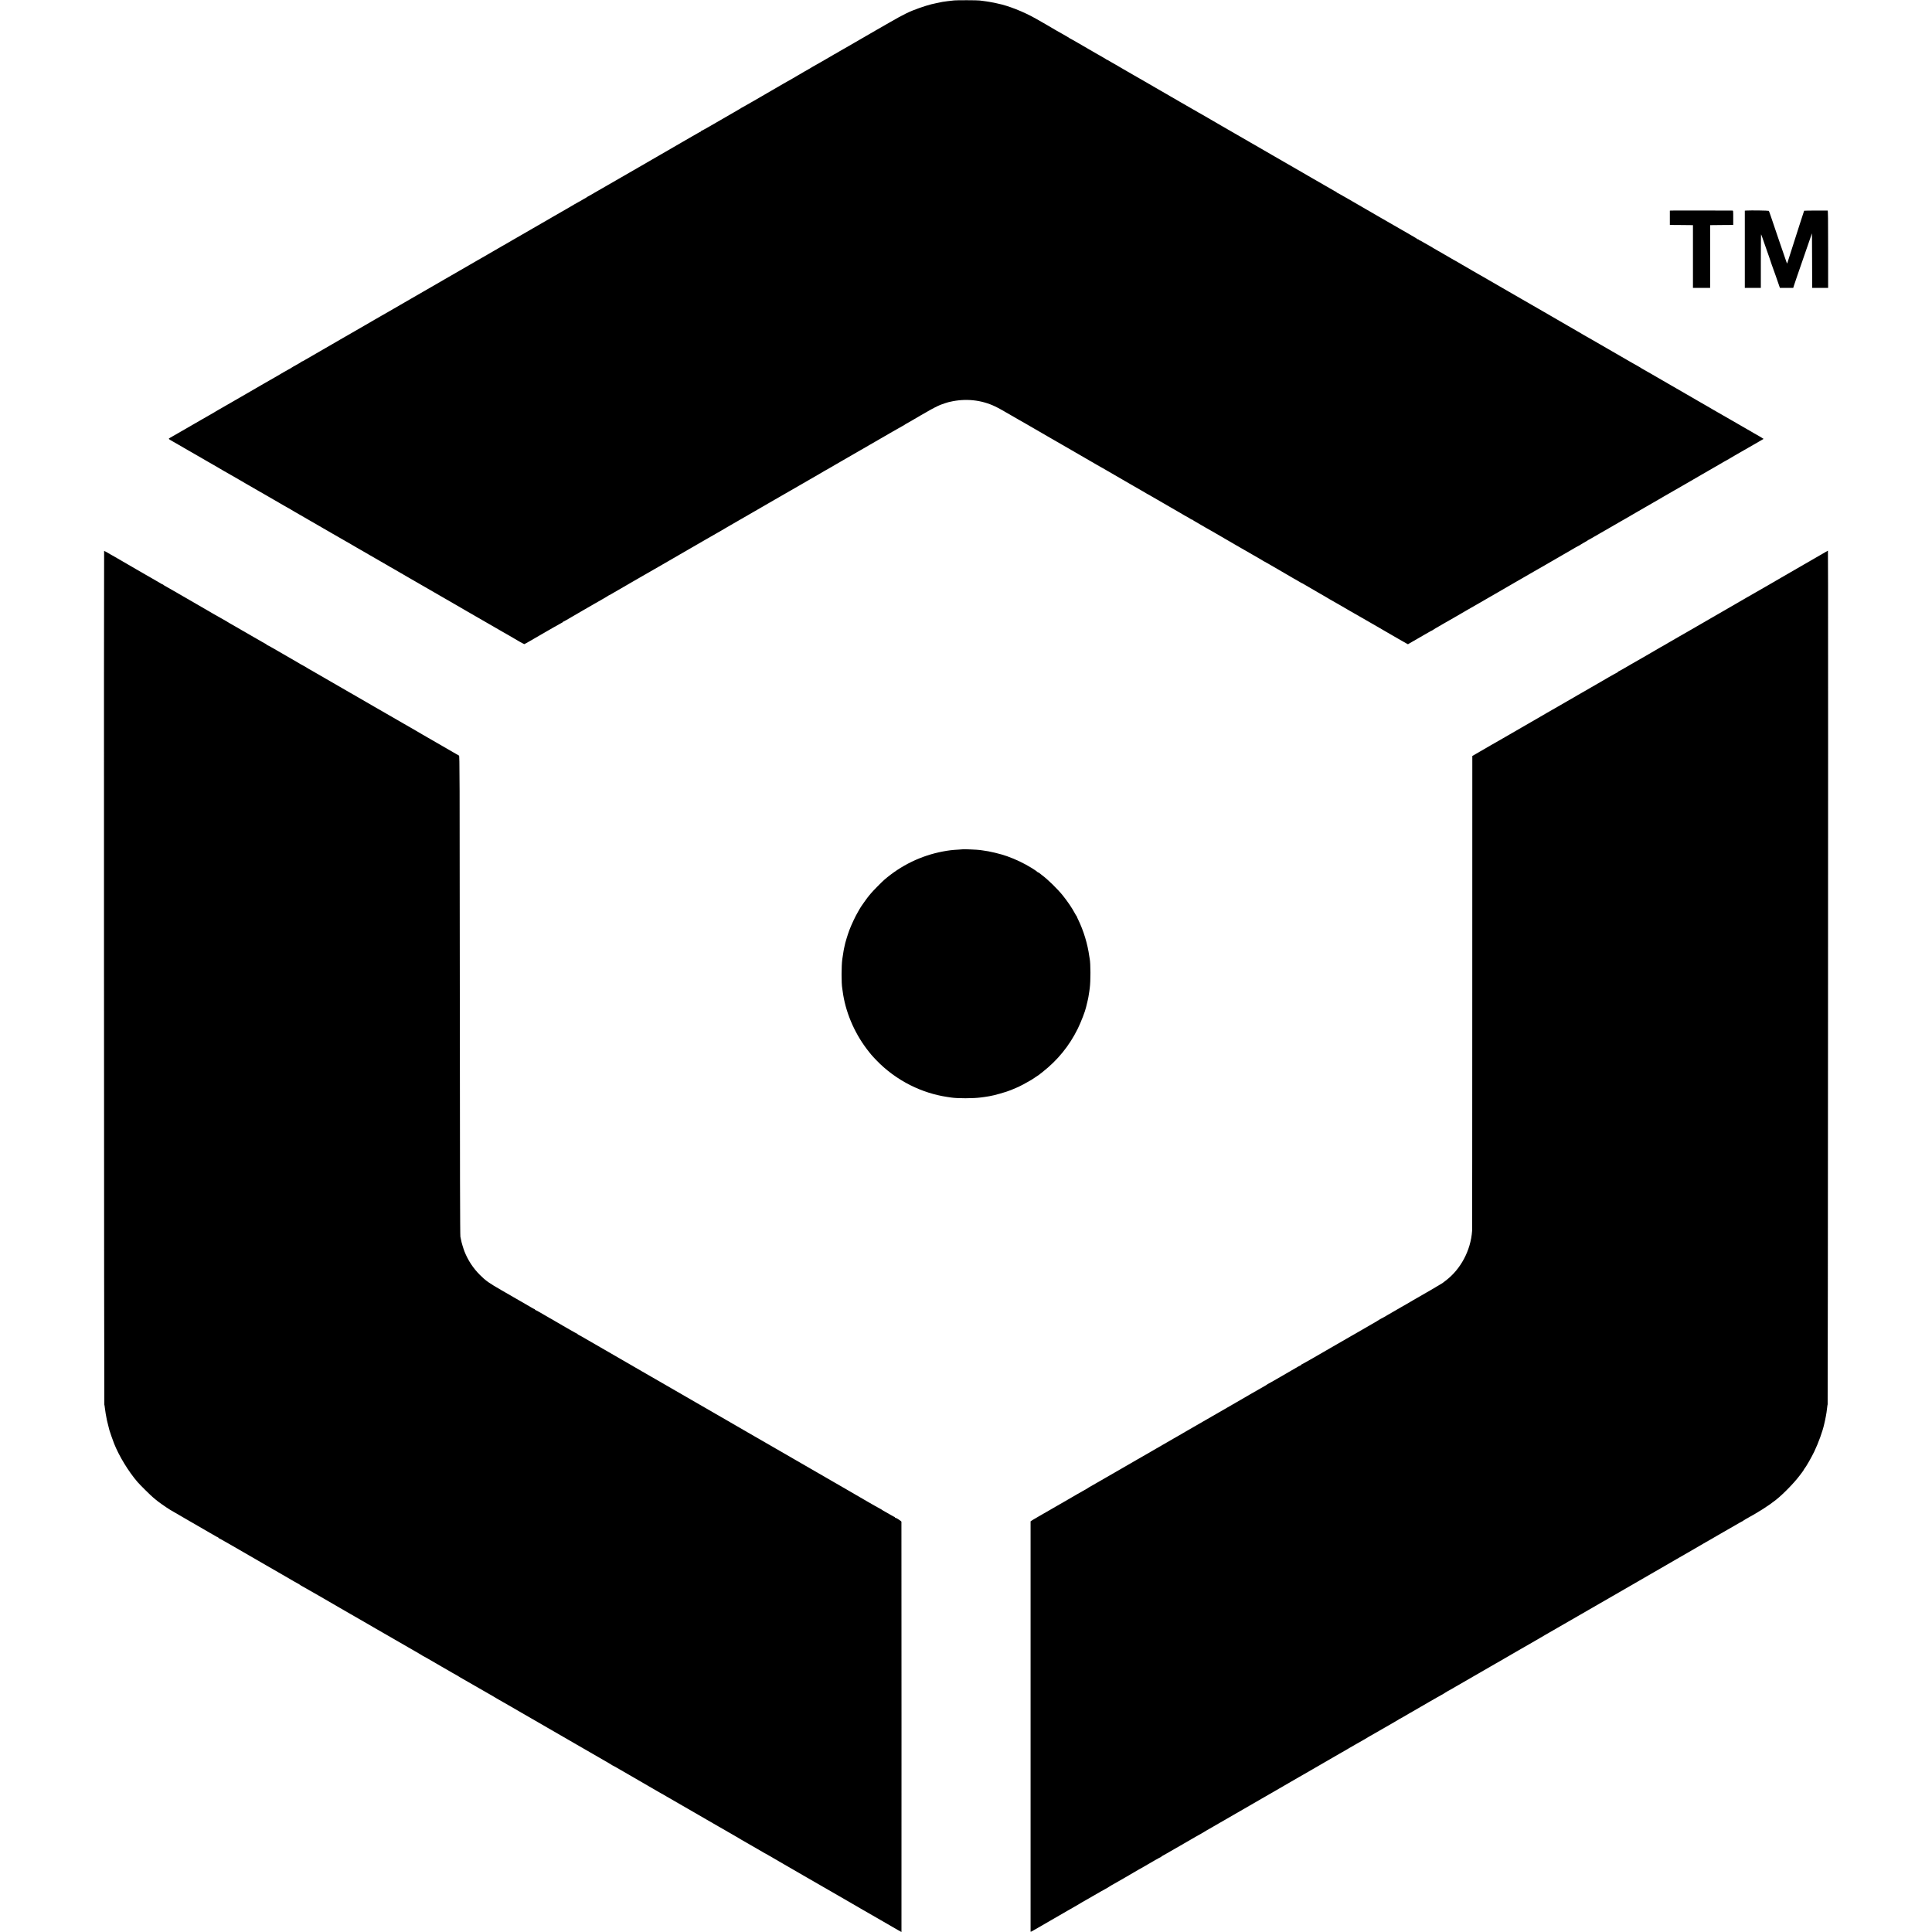 <?xml version="1.0" standalone="no"?>
<!DOCTYPE svg PUBLIC "-//W3C//DTD SVG 20010904//EN"
 "http://www.w3.org/TR/2001/REC-SVG-20010904/DTD/svg10.dtd">
<svg version="1.0" xmlns="http://www.w3.org/2000/svg"
 width="4724pt" height="4724pt" viewBox="0 0 4724 4724"
 preserveAspectRatio="xMidYMid meet">
<g transform="translate(0,4724) scale(0.1,-0.1)"
fill="#000000" stroke="none">
<path d="M23325 47229 c-132 -14 -182 -20 -280 -35 -16 -3 -82 -16 -145 -30
-63 -15 -121 -27 -130 -29 -42 -9 -207 -60 -295 -92 -242 -86 -373 -150 -730
-356 -143 -82 -278 -160 -300 -172 -22 -13 -139 -80 -260 -150 -121 -70 -233
-135 -250 -145 -16 -9 -102 -59 -190 -110 -88 -51 -185 -106 -215 -123 -30
-16 -67 -38 -82 -49 -14 -10 -29 -18 -32 -18 -4 0 -25 -11 -47 -26 -22 -14
-56 -34 -75 -44 -18 -11 -118 -68 -221 -128 -104 -59 -195 -111 -203 -115 -8
-4 -28 -16 -45 -27 -16 -11 -37 -23 -45 -27 -18 -8 -208 -119 -230 -133 -8 -6
-22 -13 -30 -17 -8 -3 -39 -21 -68 -40 -29 -18 -54 -33 -56 -33 -3 0 -112 -62
-243 -138 -131 -77 -267 -155 -303 -176 -36 -20 -72 -41 -80 -46 -8 -5 -85
-50 -170 -99 -85 -49 -171 -98 -190 -110 -19 -11 -42 -24 -50 -28 -8 -4 -59
-33 -113 -65 -54 -32 -101 -58 -104 -58 -3 0 -17 -8 -31 -19 -15 -10 -47 -30
-72 -43 -81 -46 -220 -126 -692 -400 -103 -59 -192 -108 -198 -108 -5 0 -10
-4 -10 -10 0 -5 -4 -10 -10 -10 -5 0 -38 -17 -72 -38 -35 -21 -70 -41 -78 -45
-8 -4 -33 -18 -55 -31 -157 -91 -1143 -661 -1302 -753 -38 -21 -377 -217 -437
-252 -22 -13 -54 -32 -71 -41 -16 -9 -147 -85 -290 -167 -143 -83 -273 -158
-290 -167 -16 -9 -52 -30 -80 -47 -27 -16 -57 -32 -65 -36 -8 -3 -22 -11 -30
-18 -8 -7 -40 -26 -70 -42 -30 -16 -74 -42 -97 -56 -24 -15 -45 -27 -48 -27
-4 0 -172 -97 -225 -130 -8 -5 -42 -25 -75 -43 -33 -19 -163 -94 -290 -167
-126 -73 -257 -149 -290 -168 -33 -19 -73 -42 -90 -52 -16 -9 -88 -51 -160
-92 -71 -41 -202 -117 -290 -168 -88 -51 -176 -101 -195 -112 -19 -11 -78 -45
-130 -76 -52 -31 -97 -57 -100 -57 -3 0 -16 -8 -30 -17 -23 -14 -108 -64 -200
-116 -84 -47 -266 -153 -280 -162 -8 -6 -22 -13 -30 -17 -8 -4 -48 -27 -89
-51 -40 -23 -162 -94 -270 -156 -173 -100 -335 -193 -426 -246 -16 -10 -75
-44 -130 -75 -139 -80 -127 -73 -450 -260 -159 -93 -310 -180 -335 -193 -25
-14 -151 -87 -280 -162 -129 -75 -255 -148 -280 -162 -25 -14 -104 -59 -177
-101 -72 -42 -147 -85 -165 -95 -18 -11 -73 -43 -123 -72 -49 -29 -108 -63
-130 -75 -22 -13 -123 -71 -225 -130 -102 -59 -210 -121 -240 -138 -30 -16
-59 -33 -65 -37 -9 -7 -160 -95 -241 -140 -84 -48 -571 -329 -654 -378 -52
-31 -96 -54 -96 -52 -1 3 -10 -2 -20 -11 -11 -9 -41 -29 -69 -44 -123 -68
-142 -79 -167 -96 -14 -11 -28 -19 -31 -19 -5 0 -318 -180 -347 -200 -8 -6
-22 -13 -30 -17 -8 -4 -136 -77 -285 -163 -148 -87 -328 -191 -400 -232 -71
-41 -249 -144 -395 -228 -146 -84 -285 -164 -310 -178 -25 -14 -49 -28 -55
-32 -5 -4 -27 -17 -47 -29 -21 -12 -53 -29 -70 -40 -18 -10 -134 -77 -258
-148 -124 -71 -270 -156 -325 -188 -110 -64 -260 -150 -413 -237 -39 -23 -41
-26 -25 -39 10 -8 27 -19 38 -25 11 -6 97 -55 190 -109 94 -55 198 -115 233
-135 35 -19 80 -45 100 -57 20 -12 48 -28 62 -36 14 -7 84 -47 155 -89 72 -42
146 -85 165 -96 131 -74 307 -175 315 -182 6 -4 31 -19 56 -33 25 -14 133 -76
240 -137 107 -62 210 -122 229 -132 19 -11 60 -35 90 -53 30 -18 75 -44 100
-57 64 -36 171 -98 200 -116 14 -9 27 -17 30 -17 3 0 48 -26 100 -57 204 -120
391 -228 394 -228 2 0 45 -25 95 -55 51 -30 94 -55 97 -55 2 0 21 -11 42 -23
34 -22 118 -71 502 -292 69 -40 314 -181 545 -315 231 -133 440 -254 465 -267
25 -14 65 -38 90 -53 25 -15 185 -108 355 -205 276 -158 346 -199 420 -242 11
-7 56 -33 100 -59 44 -26 100 -58 124 -70 24 -13 48 -27 55 -32 6 -5 38 -24
71 -42 33 -17 65 -35 70 -40 6 -4 30 -19 55 -32 25 -14 160 -92 300 -173 140
-81 374 -216 520 -300 146 -84 321 -186 390 -225 69 -40 139 -81 155 -90 17
-9 86 -50 155 -90 179 -103 169 -98 465 -268 149 -85 324 -186 390 -225 66
-38 140 -81 165 -94 25 -14 61 -35 80 -47 67 -43 269 -156 279 -156 5 0 62 31
127 69 428 249 798 461 805 461 5 0 9 4 9 8 0 4 12 13 28 19 15 7 41 20 57 30
17 10 93 55 170 99 77 45 196 114 265 154 69 40 145 84 170 98 25 13 81 46
125 72 115 67 153 89 215 123 30 16 62 36 71 43 8 8 18 14 22 14 3 0 30 14 59
31 29 18 68 40 85 50 18 10 119 69 225 130 106 61 208 120 226 131 18 10 93
53 165 95 73 41 236 135 362 208 127 73 244 141 262 151 62 36 586 339 627
363 22 13 172 99 331 191 279 161 316 182 415 238 25 14 72 42 105 62 33 20
82 49 110 64 45 26 210 120 470 271 109 63 135 78 303 175 62 36 128 73 145
84 18 10 136 78 262 151 259 149 381 219 523 301 148 86 413 239 452 261 19
11 86 50 148 87 62 36 115 66 117 66 1 0 32 17 66 38 35 22 85 51 111 65 43
24 273 156 428 247 147 86 568 329 610 352 25 14 170 98 323 187 153 88 281
161 284 161 4 0 14 6 22 14 9 7 47 30 85 50 37 21 96 54 130 75 33 20 112 66
174 102 62 35 120 69 130 74 150 88 277 154 357 186 46 18 167 59 188 63 12 3
33 8 47 11 379 88 767 48 1105 -115 95 -46 170 -88 590 -332 99 -57 187 -107
195 -111 8 -4 33 -18 55 -32 22 -14 49 -30 60 -35 11 -6 27 -14 35 -20 14 -9
307 -179 404 -234 93 -53 250 -144 588 -339 196 -114 373 -216 392 -227 76
-42 103 -59 176 -102 41 -24 82 -47 90 -51 8 -4 31 -17 50 -28 41 -25 464
-270 530 -307 25 -14 126 -73 225 -130 99 -58 205 -119 235 -135 30 -17 67
-38 82 -49 14 -10 29 -18 32 -18 4 0 23 -11 44 -24 31 -19 353 -206 472 -273
19 -11 80 -46 135 -78 55 -32 114 -66 130 -75 17 -9 65 -38 108 -64 43 -25 81
-46 84 -46 2 0 24 -14 49 -30 24 -17 44 -28 44 -24 0 4 8 1 18 -7 9 -8 26 -19
37 -25 11 -6 130 -75 263 -153 134 -77 245 -141 248 -141 3 0 17 -9 32 -19 21
-14 901 -523 1059 -612 17 -10 50 -29 72 -43 22 -15 43 -26 45 -26 3 0 40 -21
83 -46 93 -54 69 -40 273 -158 236 -137 317 -184 365 -213 11 -7 27 -15 35
-19 8 -4 47 -27 86 -50 39 -24 74 -44 78 -44 3 0 35 -17 69 -38 34 -22 175
-103 312 -182 138 -78 262 -151 277 -161 15 -11 29 -19 32 -19 4 0 459 -262
486 -280 8 -6 22 -13 30 -17 8 -4 117 -66 241 -138 124 -72 232 -134 240 -138
8 -4 30 -17 49 -28 55 -33 400 -233 450 -261 25 -14 106 -61 180 -104 74 -43
156 -90 181 -103 l45 -24 100 58 c54 32 119 69 144 83 25 14 78 44 117 68 40
24 75 44 77 44 2 0 34 18 70 40 36 22 70 40 75 40 5 0 11 3 13 8 2 4 120 74
263 156 143 82 274 157 290 166 17 10 86 50 155 90 69 40 141 82 160 93 19 11
134 77 255 146 121 70 247 143 280 162 33 19 68 39 77 44 49 28 282 164 423
245 88 51 174 101 190 110 17 10 89 51 160 92 72 41 175 101 230 133 100 58
137 79 198 113 54 32 460 266 487 282 16 10 175 102 225 130 17 10 70 41 118
69 49 28 91 51 95 51 3 0 13 6 21 14 9 7 48 30 86 51 39 20 77 44 86 51 8 8
19 14 22 14 4 0 37 18 73 40 36 22 67 40 69 40 1 0 139 79 306 176 167 97 324
188 349 202 25 14 61 34 80 45 19 11 58 33 85 49 28 16 64 37 80 47 17 10 77
45 135 78 185 105 442 254 530 306 47 27 101 59 120 70 40 22 289 166 525 302
88 51 176 102 195 113 38 22 186 107 210 122 30 18 376 217 420 242 25 14 80
46 123 72 43 25 80 46 83 46 2 0 32 17 66 38 35 21 83 50 108 64 25 14 133 76
240 138 107 62 213 123 235 135 22 13 87 50 144 83 l103 60 -41 26 c-39 25
-86 52 -191 111 -25 14 -63 36 -85 50 -22 13 -56 33 -75 43 -19 10 -208 119
-420 242 -212 122 -405 234 -430 247 -25 14 -65 38 -90 53 -39 24 -177 103
-290 167 -19 11 -73 43 -120 70 -71 42 -184 107 -525 303 -16 9 -102 59 -190
110 -88 51 -180 104 -204 118 -25 14 -68 38 -95 55 -71 42 -113 65 -176 100
-30 16 -62 35 -70 42 -8 7 -19 14 -25 16 -9 4 -208 117 -245 139 -18 12 -214
124 -580 335 -151 87 -313 181 -360 208 -81 48 -151 88 -195 111 -11 6 -31 19
-45 27 -26 17 -452 263 -530 307 -52 29 -322 185 -425 246 -38 22 -79 46 -90
52 -28 15 -451 258 -745 429 -435 252 -495 286 -510 295 -83 50 -153 90 -156
90 -2 0 -27 14 -56 31 -55 33 -94 56 -163 94 -22 13 -86 50 -143 84 -57 34
-105 61 -107 61 -2 0 -40 22 -84 50 -45 27 -85 50 -89 51 -4 1 -16 7 -27 14
-11 7 -108 63 -215 125 -281 161 -331 190 -372 217 -21 12 -39 23 -42 23 -2 0
-50 27 -105 60 -56 33 -106 60 -111 60 -6 0 -10 5 -10 11 0 5 -4 8 -9 4 -5 -3
-12 -1 -15 4 -3 5 -87 55 -186 112 -99 57 -195 112 -213 123 -87 50 -496 286
-527 303 -42 24 -393 227 -768 445 -151 87 -278 158 -283 158 -5 0 -9 5 -9 10
0 6 -5 10 -10 10 -6 0 -40 18 -76 40 -36 22 -67 40 -69 40 -1 0 -65 36 -141
81 -130 76 -158 91 -259 149 -22 12 -80 46 -130 75 -49 29 -107 62 -127 74
-68 38 -565 325 -753 434 -226 132 -300 174 -345 200 -25 14 -112 64 -195 112
-82 48 -170 99 -195 113 -25 14 -139 80 -255 147 -115 67 -230 133 -255 147
-94 53 -437 252 -472 274 -21 13 -40 24 -42 24 -4 0 -82 45 -151 87 -11 7 -27
15 -35 19 -12 7 -277 158 -320 184 -8 5 -118 69 -245 142 -126 73 -237 138
-247 143 -9 6 -29 17 -45 26 -15 9 -44 25 -63 36 -178 104 -220 128 -255 148
-22 12 -143 82 -270 155 -126 73 -243 141 -260 150 -117 67 -164 95 -190 111
-16 10 -41 24 -55 31 -14 7 -52 29 -86 50 -34 21 -65 38 -69 38 -5 0 -16 6
-24 14 -9 7 -41 27 -71 43 -30 17 -111 63 -180 103 -69 40 -145 84 -170 98
-25 14 -137 79 -248 144 -112 65 -206 118 -210 118 -3 0 -13 6 -21 14 -9 7
-41 27 -71 43 -89 48 -389 221 -500 288 -30 18 -71 42 -90 52 -19 11 -89 51
-155 88 -291 166 -674 317 -935 369 -14 3 -54 12 -90 20 -36 7 -85 17 -110 20
-25 3 -56 8 -69 11 -13 2 -49 7 -80 11 -31 3 -69 8 -86 11 -52 8 -557 10 -630
2z"/>
<path d="M40858 42092 l-28 -3 0 -175 0 -174 283 -2 282 -3 0 -767 0 -768 210
0 210 0 0 768 0 767 283 3 282 2 0 175 c0 175 0 175 -22 176 -91 2 -1479 3
-1500 1z"/>
<path d="M42709 42092 l-46 -3 0 -944 0 -945 196 0 196 0 0 660 c0 362 3 656
6 652 3 -4 39 -101 78 -217 40 -115 97 -280 128 -365 30 -85 56 -163 58 -173
2 -9 7 -21 10 -27 3 -5 41 -112 85 -237 43 -126 84 -243 90 -260 l12 -33 163
0 162 0 16 53 c9 28 45 135 80 237 62 175 214 615 315 910 l47 135 3 -667 2
-668 195 0 195 0 0 945 c0 749 -3 945 -12 946 -58 3 -571 0 -575 -4 -2 -3 -5
-11 -6 -19 -2 -7 -8 -26 -14 -43 -7 -16 -44 -131 -83 -255 -39 -124 -78 -243
-85 -265 -16 -45 -206 -642 -222 -695 -8 -27 9 -72 -210 570 -74 217 -157 463
-185 545 -27 83 -54 154 -58 159 -8 8 -440 15 -541 8z"/>
<path d="M44645 33747 c-27 -16 -268 -155 -535 -309 -267 -154 -514 -297 -550
-318 -36 -21 -211 -123 -390 -226 -395 -227 -388 -223 -423 -243 -16 -9 -36
-20 -46 -26 -61 -36 -214 -125 -466 -270 -159 -92 -335 -193 -390 -225 -346
-201 -475 -276 -515 -298 -25 -14 -144 -82 -265 -152 -121 -70 -238 -138 -260
-150 -22 -12 -44 -26 -50 -30 -5 -4 -30 -19 -55 -32 -25 -14 -67 -38 -95 -53
-27 -15 -54 -31 -60 -35 -10 -8 -573 -333 -655 -378 -25 -14 -105 -61 -179
-104 -74 -43 -138 -78 -142 -78 -5 0 -9 -4 -9 -10 0 -5 -4 -10 -10 -10 -5 0
-108 -57 -227 -126 -120 -70 -234 -136 -253 -147 -19 -10 -93 -53 -165 -95
-71 -41 -145 -83 -162 -94 -18 -10 -48 -26 -65 -37 -18 -10 -62 -35 -98 -56
-36 -21 -78 -46 -95 -56 -16 -10 -47 -27 -67 -38 -51 -28 -368 -211 -398 -230
-14 -8 -38 -22 -55 -31 -16 -9 -86 -49 -155 -89 -69 -41 -143 -84 -165 -96
-22 -13 -224 -130 -450 -260 -225 -131 -430 -249 -455 -263 -25 -14 -157 -90
-295 -169 -137 -80 -294 -170 -347 -201 l-98 -57 -1 -5780 c0 -3179 -2 -5802
-4 -5830 -32 -478 -280 -944 -650 -1221 -33 -25 -67 -51 -77 -59 -18 -15 -494
-293 -708 -413 -25 -14 -61 -35 -80 -47 -19 -12 -55 -33 -80 -47 -25 -14 -89
-50 -142 -81 -255 -148 -295 -171 -323 -187 -16 -10 -58 -34 -92 -54 -34 -20
-64 -36 -68 -36 -3 0 -18 -8 -33 -18 -30 -21 -126 -78 -187 -112 -44 -24 -341
-196 -365 -211 -8 -5 -71 -41 -140 -80 -207 -119 -255 -146 -515 -297 -137
-80 -263 -152 -280 -162 -16 -9 -117 -67 -223 -128 -107 -62 -198 -112 -203
-112 -5 0 -9 -4 -9 -9 0 -5 -8 -11 -17 -14 -10 -4 -36 -17 -58 -30 -22 -13
-130 -76 -240 -139 -110 -64 -267 -155 -349 -202 -82 -47 -151 -86 -154 -86
-3 0 -13 -6 -21 -14 -9 -7 -42 -28 -74 -45 -77 -43 -600 -344 -669 -386 -9 -5
-29 -17 -45 -26 -32 -18 -351 -202 -588 -339 -88 -51 -177 -102 -198 -114 -56
-32 -224 -129 -394 -227 -83 -49 -167 -97 -185 -108 -18 -10 -76 -43 -128 -73
-141 -81 -349 -201 -490 -283 -69 -40 -141 -82 -160 -93 -19 -11 -120 -69
-225 -129 -104 -61 -266 -154 -360 -208 -93 -54 -269 -155 -390 -225 -121 -70
-242 -140 -270 -155 -27 -15 -54 -31 -60 -35 -5 -5 -37 -23 -70 -40 -33 -18
-67 -38 -75 -45 -8 -7 -20 -14 -25 -16 -9 -3 -201 -112 -245 -139 -16 -10
-163 -95 -220 -128 -19 -11 -150 -86 -290 -167 -140 -81 -337 -194 -437 -252
-101 -58 -183 -108 -184 -112 -1 -8 -1 -10012 0 -10029 1 -14 16 -6 171 85 47
28 193 112 325 188 132 76 310 178 395 228 216 125 220 127 270 155 25 14 56
33 70 42 14 9 30 19 35 21 10 4 217 122 245 140 40 25 364 209 368 209 3 0 13
6 21 14 9 7 41 27 71 44 30 16 111 63 180 102 69 40 141 81 160 92 52 30 279
162 320 187 19 11 42 24 50 28 8 4 47 26 85 48 39 23 90 53 115 67 25 14 101
58 168 97 68 39 128 71 132 71 5 0 10 4 12 9 2 5 26 20 53 35 28 14 57 31 65
36 8 5 56 33 105 61 50 28 104 59 120 69 17 10 64 37 105 60 41 24 123 71 183
106 59 35 109 64 111 64 2 0 45 25 95 55 51 30 94 55 97 55 2 0 21 10 42 23
56 35 127 77 467 272 171 98 423 243 560 323 138 80 340 197 450 260 110 63
251 145 314 181 130 75 166 96 237 137 121 69 340 196 354 205 8 4 53 31 100
57 326 188 876 506 903 522 18 11 39 23 47 27 8 4 49 27 90 51 41 25 89 53
105 62 17 9 91 52 165 95 74 43 160 91 190 108 30 16 62 35 70 41 8 6 29 19
45 28 17 9 161 91 320 183 160 92 310 179 335 193 25 14 57 33 72 43 14 11 28
19 31 19 5 0 196 110 227 130 8 6 22 13 30 17 8 4 42 23 75 43 33 20 67 39 75
43 8 4 33 18 55 32 22 14 47 28 55 32 8 4 42 23 75 43 33 20 85 51 115 67 30
17 122 70 204 117 82 47 151 86 153 86 3 0 24 14 48 30 24 17 46 30 48 30 3 0
43 22 89 49 45 27 102 59 124 72 74 42 399 230 414 239 26 16 383 222 428 247
23 13 91 52 151 87 59 34 114 66 122 69 8 4 30 17 50 30 21 12 119 69 219 127
100 58 196 113 213 123 18 10 142 82 277 159 135 77 256 148 270 157 14 8 35
21 47 28 13 6 138 78 278 160 141 81 273 157 293 169 20 11 114 65 207 119 94
54 211 121 260 150 50 28 167 96 260 150 94 54 244 141 335 193 369 213 646
373 660 381 8 5 74 43 145 84 72 41 245 141 385 222 140 81 311 180 380 220
69 40 233 134 365 210 132 76 269 155 304 177 34 21 64 38 66 38 1 0 54 30
116 66 63 37 130 76 149 87 19 11 125 71 235 135 346 200 368 212 373 212 3 0
13 6 21 14 9 7 41 27 71 44 314 172 558 328 735 469 182 145 450 421 582 598
12 17 40 54 63 84 22 30 40 58 40 62 0 4 6 14 14 21 29 30 172 279 236 413
104 217 207 502 244 675 3 14 12 56 21 93 8 37 17 82 20 100 3 18 10 57 15 87
5 30 12 83 15 117 4 35 9 73 13 85 6 22 15 18210 10 20034 l-3 840 -50 -29z"/>
<path d="M2543 23343 c1 -5736 5 -10437 8 -10448 4 -11 10 -47 13 -80 4 -33
13 -98 21 -145 14 -81 18 -103 30 -159 2 -13 16 -69 31 -125 14 -55 27 -108
29 -116 7 -29 83 -246 114 -325 121 -306 351 -684 576 -945 58 -67 320 -327
380 -376 33 -27 62 -51 65 -54 32 -32 251 -187 350 -247 58 -35 350 -205 439
-255 114 -64 512 -294 543 -314 21 -13 39 -24 42 -24 2 0 34 -18 70 -40 36
-22 70 -40 76 -40 5 0 10 -4 10 -10 0 -5 4 -10 9 -10 5 0 75 -39 157 -86 82
-47 167 -96 189 -108 40 -23 583 -337 815 -471 69 -40 141 -82 160 -92 19 -11
123 -71 230 -133 107 -62 211 -122 230 -133 19 -11 49 -28 65 -38 17 -10 53
-30 80 -44 28 -15 57 -33 66 -41 8 -8 18 -14 21 -14 5 0 848 -484 888 -510 8
-5 38 -22 65 -38 107 -61 134 -77 255 -147 69 -40 216 -125 327 -188 111 -64
217 -125 235 -136 18 -11 44 -26 58 -34 14 -7 84 -48 155 -89 295 -171 853
-492 895 -516 25 -14 57 -33 72 -43 14 -11 28 -19 31 -19 3 0 54 -29 114 -63
59 -35 214 -125 343 -199 129 -75 251 -145 270 -156 19 -11 58 -33 85 -47 28
-15 57 -32 65 -39 8 -6 24 -16 35 -22 73 -40 121 -67 130 -74 6 -4 30 -19 55
-32 25 -14 149 -85 275 -158 245 -142 275 -159 345 -198 25 -14 56 -33 70 -42
14 -10 50 -31 80 -47 30 -16 154 -87 275 -157 121 -71 239 -139 262 -152 23
-13 138 -79 255 -147 278 -161 862 -499 911 -526 21 -12 107 -61 190 -110 154
-90 723 -418 787 -454 19 -10 47 -28 62 -38 14 -11 29 -19 32 -19 4 0 76 -40
161 -90 84 -49 169 -98 187 -108 76 -44 750 -434 780 -452 18 -11 40 -23 48
-27 8 -4 38 -20 65 -36 28 -17 64 -37 80 -47 17 -9 192 -111 390 -225 198
-115 461 -267 585 -338 124 -71 261 -151 305 -176 44 -26 87 -50 95 -54 8 -4
29 -15 45 -26 17 -10 46 -27 65 -38 128 -74 170 -98 210 -121 25 -13 50 -28
55 -32 6 -5 33 -21 61 -37 50 -28 445 -256 474 -273 50 -31 172 -100 176 -100
2 0 21 -11 42 -24 20 -13 188 -110 372 -216 184 -107 430 -248 545 -315 281
-163 930 -537 980 -565 60 -33 328 -189 345 -200 8 -5 31 -18 50 -29 19 -10
220 -126 445 -256 454 -263 492 -285 497 -285 2 0 1 9981 -1 10032 -1 15 -129
98 -152 98 -5 0 -9 5 -9 10 0 6 -4 10 -10 10 -5 0 -44 21 -87 46 -43 25 -107
62 -143 82 -36 19 -72 41 -81 48 -8 8 -18 14 -21 14 -4 0 -267 148 -318 179
-20 13 -417 243 -610 354 -85 49 -180 103 -210 121 -30 18 -194 113 -365 211
-170 98 -449 260 -620 358 -170 99 -330 191 -355 205 -43 24 -281 161 -765
441 -274 159 -609 352 -655 379 -19 11 -91 52 -160 92 -112 65 -190 110 -292
169 -18 10 -105 60 -193 111 -145 84 -232 134 -327 189 -18 10 -130 75 -248
143 -248 143 -676 390 -723 417 -18 10 -102 59 -187 108 -196 114 -464 269
-510 295 -124 71 -524 302 -620 358 -134 78 -206 119 -237 134 -13 6 -23 14
-23 19 0 4 -4 7 -10 7 -5 0 -86 45 -181 100 -94 55 -173 100 -175 100 -2 0
-28 16 -58 35 -30 19 -58 35 -61 35 -3 0 -31 16 -61 35 -30 19 -56 35 -58 35
-3 0 -37 19 -78 43 -40 24 -93 55 -118 69 -25 14 -85 48 -133 77 -49 28 -93
51 -98 51 -5 0 -9 5 -9 10 0 6 -4 10 -10 10 -5 0 -47 22 -92 49 -46 27 -100
58 -120 70 -40 22 -62 35 -165 95 -35 20 -91 52 -125 72 -35 20 -76 44 -93 54
-16 9 -106 61 -200 115 -317 182 -397 238 -536 377 -170 169 -295 359 -382
578 -29 75 -75 228 -83 280 -3 19 -11 55 -17 80 -8 33 -12 1644 -14 5900 -3
5504 -4 5855 -20 5865 -10 5 -38 22 -63 36 -25 14 -61 35 -80 46 -19 11 -138
80 -265 153 -126 73 -284 164 -350 202 -66 38 -127 73 -135 78 -8 5 -102 60
-209 122 -107 62 -217 126 -245 141 -28 16 -197 113 -376 217 -179 103 -341
197 -360 207 -19 11 -107 62 -195 113 -88 51 -176 102 -195 113 -19 11 -48 28
-65 38 -16 11 -37 22 -45 26 -8 3 -46 25 -85 48 -61 36 -740 428 -843 487 -20
11 -50 29 -67 39 -16 11 -43 26 -60 34 -16 9 -39 21 -49 28 -68 43 -126 77
-131 77 -3 0 -22 11 -43 23 -20 13 -57 35 -82 49 -40 23 -254 146 -618 357
-68 39 -128 71 -133 71 -5 0 -9 4 -9 8 0 4 -15 15 -32 23 -18 9 -148 82 -288
164 -140 81 -274 158 -297 171 -23 13 -90 52 -150 87 -59 35 -115 66 -123 70
-8 4 -28 16 -45 27 -16 11 -36 23 -44 27 -8 3 -75 42 -149 85 -74 43 -136 78
-138 78 -3 0 -21 11 -42 24 -30 18 -252 148 -407 236 -16 9 -86 50 -155 90
-69 40 -141 81 -160 92 -19 11 -125 72 -235 136 -110 64 -213 123 -230 131
-16 9 -31 19 -33 24 -2 4 -8 7 -13 7 -5 0 -27 11 -49 25 -21 13 -74 44 -117
68 -43 24 -165 94 -271 156 -106 61 -207 120 -225 130 -180 103 -497 287 -517
300 -14 9 -38 23 -55 31 -16 8 -41 22 -55 31 -34 23 -136 79 -144 79 -3 0 -5
-4692 -3 -10427z"/>
<path d="M23547 26474 c-1 -1 -49 -4 -107 -8 -163 -9 -241 -19 -387 -46 -531
-101 -1020 -338 -1433 -694 -62 -54 -284 -279 -325 -331 -22 -27 -43 -52 -46
-55 -23 -21 -229 -312 -229 -324 0 -2 -18 -34 -40 -70 -59 -98 -162 -315 -213
-451 -42 -113 -103 -314 -113 -373 -3 -15 -7 -34 -9 -42 -2 -8 -7 -28 -10 -45
-2 -16 -7 -41 -10 -55 -5 -23 -19 -117 -30 -195 -23 -161 -23 -594 -1 -711 2
-10 7 -41 10 -69 63 -490 275 -998 586 -1410 103 -135 128 -164 239 -280 234
-244 524 -457 831 -610 285 -143 589 -240 895 -286 39 -5 84 -12 100 -15 152
-24 542 -24 725 1 19 2 58 7 85 11 28 3 59 8 70 11 11 2 36 6 55 9 102 14 426
106 528 150 39 17 81 35 142 60 85 36 225 110 358 189 25 15 165 108 177 117
6 4 48 38 95 74 371 291 656 641 863 1061 81 165 184 433 203 526 2 10 6 27 9
37 3 10 7 27 9 37 2 10 9 36 14 58 6 22 13 54 16 70 3 17 7 40 10 51 5 26 13
71 22 139 3 27 8 61 10 75 23 166 22 599 -1 715 -3 11 -7 38 -10 60 -42 306
-139 625 -274 903 -17 34 -31 66 -31 71 0 5 -3 11 -7 13 -5 2 -24 32 -42 68
-68 127 -169 277 -291 430 -122 154 -372 399 -510 500 -18 14 -46 35 -61 48
-15 12 -31 22 -37 22 -6 0 -12 4 -14 8 -3 7 -77 59 -143 99 -192 117 -383 209
-600 287 -158 57 -440 124 -590 141 -33 4 -69 9 -79 11 -41 8 -402 23 -409 18z"/>
</g>
</svg>
